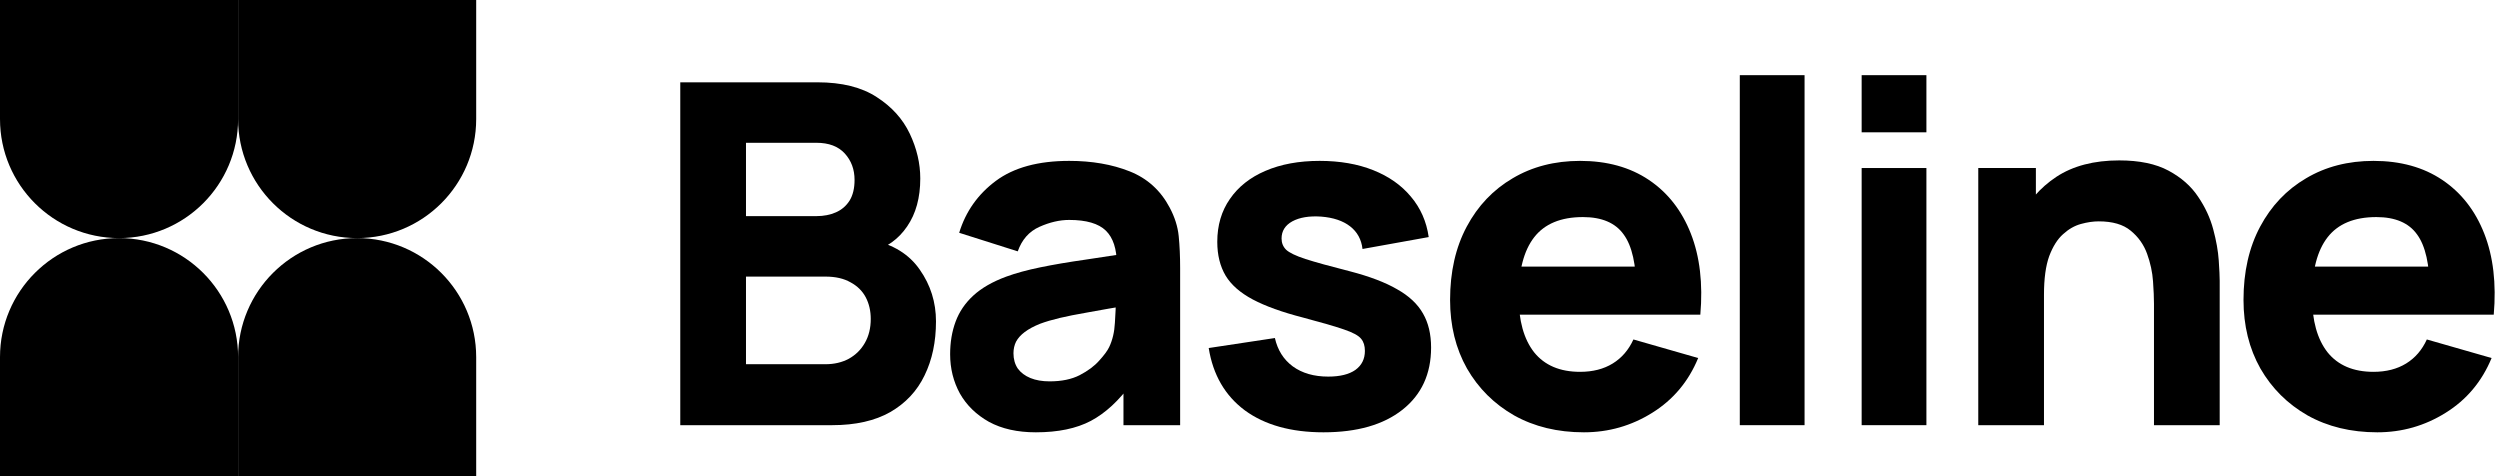 <svg width="147" height="28" viewBox="0 0 147 28" fill="none" xmlns="http://www.w3.org/2000/svg">
<path d="M14 28H28V21C28 17.134 24.866 14 21 14C17.134 14 14 17.134 14 21V28Z" fill="black"/>
<path d="M14 28L14 21C14 17.134 10.866 14 7 14C3.134 14 4.74968e-07 17.134 3.0598e-07 21L0 28L14 28Z" fill="black"/>
<path d="M7 14C10.866 14 14 10.866 14 7L14 0L6.11959e-07 -6.11959e-07L3.0598e-07 7C1.36992e-07 10.866 3.134 14 7 14Z" fill="black"/>
<path d="M21 14C24.866 14 28 10.866 28 7L28 0L14 -6.11959e-07L14 7C14 10.866 17.134 14 21 14Z" fill="black"/>
<path d="M40 25V4.84H48.064C49.501 4.84 50.663 5.129 51.55 5.708C52.437 6.277 53.085 6.996 53.496 7.864C53.907 8.732 54.112 9.609 54.112 10.496C54.112 11.625 53.855 12.563 53.342 13.31C52.838 14.057 52.143 14.556 51.256 14.808V14.108C52.516 14.369 53.459 14.953 54.084 15.858C54.719 16.763 55.036 17.776 55.036 18.896C55.036 20.1 54.812 21.159 54.364 22.074C53.925 22.989 53.253 23.707 52.348 24.23C51.443 24.743 50.304 25 48.932 25H40ZM43.864 21.416H48.54C49.053 21.416 49.511 21.309 49.912 21.094C50.313 20.87 50.626 20.562 50.85 20.17C51.083 19.769 51.2 19.297 51.2 18.756C51.2 18.28 51.102 17.855 50.906 17.482C50.71 17.109 50.411 16.815 50.01 16.6C49.618 16.376 49.128 16.264 48.54 16.264H43.864V21.416ZM43.864 12.708H48.008C48.437 12.708 48.82 12.633 49.156 12.484C49.492 12.335 49.758 12.106 49.954 11.798C50.15 11.481 50.248 11.075 50.248 10.58C50.248 9.964 50.057 9.446 49.674 9.026C49.291 8.606 48.736 8.396 48.008 8.396H43.864V12.708Z" fill="black"/>
<path d="M60.908 25.42C59.825 25.42 58.906 25.215 58.15 24.804C57.404 24.384 56.834 23.829 56.442 23.138C56.059 22.438 55.868 21.668 55.868 20.828C55.868 20.128 55.975 19.489 56.19 18.91C56.405 18.331 56.75 17.823 57.226 17.384C57.712 16.936 58.36 16.563 59.172 16.264C59.732 16.059 60.4 15.877 61.174 15.718C61.949 15.559 62.826 15.41 63.806 15.27C64.786 15.121 65.864 14.957 67.04 14.78L65.668 15.536C65.668 14.64 65.454 13.982 65.024 13.562C64.595 13.142 63.876 12.932 62.868 12.932C62.308 12.932 61.725 13.067 61.118 13.338C60.511 13.609 60.087 14.089 59.844 14.78L56.4 13.688C56.783 12.437 57.502 11.42 58.556 10.636C59.611 9.852 61.048 9.46 62.868 9.46C64.203 9.46 65.388 9.665 66.424 10.076C67.46 10.487 68.244 11.196 68.776 12.204C69.075 12.764 69.252 13.324 69.308 13.884C69.364 14.444 69.392 15.069 69.392 15.76V25H66.06V21.892L66.536 22.536C65.799 23.553 65.001 24.291 64.142 24.748C63.293 25.196 62.215 25.42 60.908 25.42ZM61.72 22.424C62.42 22.424 63.008 22.303 63.484 22.06C63.969 21.808 64.352 21.523 64.632 21.206C64.921 20.889 65.118 20.623 65.22 20.408C65.416 19.997 65.528 19.521 65.556 18.98C65.594 18.429 65.612 17.972 65.612 17.608L66.732 17.888C65.603 18.075 64.688 18.233 63.988 18.364C63.288 18.485 62.724 18.597 62.294 18.7C61.865 18.803 61.487 18.915 61.16 19.036C60.787 19.185 60.483 19.349 60.25 19.526C60.026 19.694 59.858 19.881 59.746 20.086C59.644 20.291 59.592 20.52 59.592 20.772C59.592 21.117 59.676 21.416 59.844 21.668C60.022 21.911 60.269 22.097 60.586 22.228C60.904 22.359 61.282 22.424 61.72 22.424Z" fill="black"/>
<path d="M77.82 25.42C75.916 25.42 74.376 24.991 73.2 24.132C72.034 23.264 71.324 22.041 71.072 20.464L74.964 19.876C75.123 20.585 75.473 21.141 76.014 21.542C76.565 21.943 77.26 22.144 78.1 22.144C78.791 22.144 79.323 22.013 79.696 21.752C80.07 21.481 80.256 21.108 80.256 20.632C80.256 20.333 80.182 20.095 80.032 19.918C79.883 19.731 79.547 19.549 79.024 19.372C78.511 19.195 77.708 18.961 76.616 18.672C75.384 18.355 74.4 18 73.662 17.608C72.925 17.216 72.393 16.749 72.066 16.208C71.74 15.657 71.576 14.995 71.576 14.22C71.576 13.249 71.824 12.409 72.318 11.7C72.813 10.981 73.508 10.431 74.404 10.048C75.31 9.656 76.374 9.46 77.596 9.46C78.782 9.46 79.832 9.642 80.746 10.006C81.661 10.37 82.398 10.888 82.958 11.56C83.528 12.232 83.878 13.025 84.008 13.94L80.116 14.64C80.051 14.08 79.808 13.637 79.388 13.31C78.968 12.983 78.399 12.792 77.68 12.736C76.98 12.689 76.416 12.783 75.986 13.016C75.566 13.249 75.356 13.585 75.356 14.024C75.356 14.285 75.445 14.505 75.622 14.682C75.809 14.859 76.187 15.041 76.756 15.228C77.335 15.415 78.212 15.657 79.388 15.956C80.536 16.255 81.456 16.605 82.146 17.006C82.846 17.398 83.355 17.874 83.672 18.434C83.99 18.985 84.148 19.652 84.148 20.436C84.148 21.985 83.588 23.203 82.468 24.09C81.348 24.977 79.799 25.42 77.82 25.42Z" fill="black"/>
<path d="M93.133 25.42C91.584 25.42 90.216 25.089 89.031 24.426C87.855 23.754 86.931 22.835 86.259 21.668C85.596 20.492 85.265 19.148 85.265 17.636C85.265 15.984 85.591 14.547 86.245 13.324C86.898 12.101 87.799 11.154 88.947 10.482C90.095 9.801 91.415 9.46 92.909 9.46C94.496 9.46 95.844 9.833 96.955 10.58C98.066 11.327 98.887 12.377 99.419 13.73C99.951 15.083 100.138 16.675 99.979 18.504H96.213V17.104C96.213 15.564 95.966 14.458 95.471 13.786C94.986 13.105 94.188 12.764 93.077 12.764C91.779 12.764 90.823 13.161 90.207 13.954C89.6 14.738 89.297 15.9 89.297 17.44C89.297 18.849 89.6 19.941 90.207 20.716C90.823 21.481 91.724 21.864 92.909 21.864C93.656 21.864 94.295 21.701 94.827 21.374C95.359 21.047 95.765 20.576 96.045 19.96L99.853 21.052C99.284 22.433 98.383 23.507 97.151 24.272C95.928 25.037 94.589 25.42 93.133 25.42ZM88.121 18.504V15.676H98.145V18.504H88.121Z" fill="black"/>
<path d="M102.3 25V4.42H106.108V25H102.3Z" fill="black"/>
<path d="M109.465 7.78V4.42H113.273V7.78H109.465ZM109.465 25V9.88H113.273V25H109.465Z" fill="black"/>
<path d="M126.654 25V17.86C126.654 17.515 126.636 17.076 126.598 16.544C126.561 16.003 126.444 15.461 126.248 14.92C126.052 14.379 125.73 13.926 125.282 13.562C124.844 13.198 124.218 13.016 123.406 13.016C123.08 13.016 122.73 13.067 122.356 13.17C121.983 13.273 121.633 13.473 121.306 13.772C120.98 14.061 120.709 14.491 120.494 15.06C120.289 15.629 120.186 16.385 120.186 17.328L118.002 16.292C118.002 15.097 118.245 13.977 118.73 12.932C119.216 11.887 119.944 11.042 120.914 10.398C121.894 9.754 123.126 9.432 124.61 9.432C125.796 9.432 126.762 9.633 127.508 10.034C128.255 10.435 128.834 10.944 129.244 11.56C129.664 12.176 129.963 12.82 130.14 13.492C130.318 14.155 130.425 14.761 130.462 15.312C130.5 15.863 130.518 16.264 130.518 16.516V25H126.654ZM116.322 25V9.88H119.71V14.892H120.186V25H116.322Z" fill="black"/>
<path d="M139.786 25.42C138.236 25.42 136.869 25.089 135.684 24.426C134.508 23.754 133.584 22.835 132.912 21.668C132.249 20.492 131.918 19.148 131.918 17.636C131.918 15.984 132.244 14.547 132.898 13.324C133.551 12.101 134.452 11.154 135.6 10.482C136.748 9.801 138.068 9.46 139.562 9.46C141.148 9.46 142.497 9.833 143.608 10.58C144.718 11.327 145.54 12.377 146.072 13.73C146.604 15.083 146.79 16.675 146.632 18.504H142.866V17.104C142.866 15.564 142.618 14.458 142.124 13.786C141.638 13.105 140.84 12.764 139.73 12.764C138.432 12.764 137.476 13.161 136.86 13.954C136.253 14.738 135.95 15.9 135.95 17.44C135.95 18.849 136.253 19.941 136.86 20.716C137.476 21.481 138.376 21.864 139.562 21.864C140.308 21.864 140.948 21.701 141.48 21.374C142.012 21.047 142.418 20.576 142.698 19.96L146.506 21.052C145.936 22.433 145.036 23.507 143.804 24.272C142.581 25.037 141.242 25.42 139.786 25.42ZM134.774 18.504V15.676H144.798V18.504H134.774Z" fill="black"/>
</svg>
